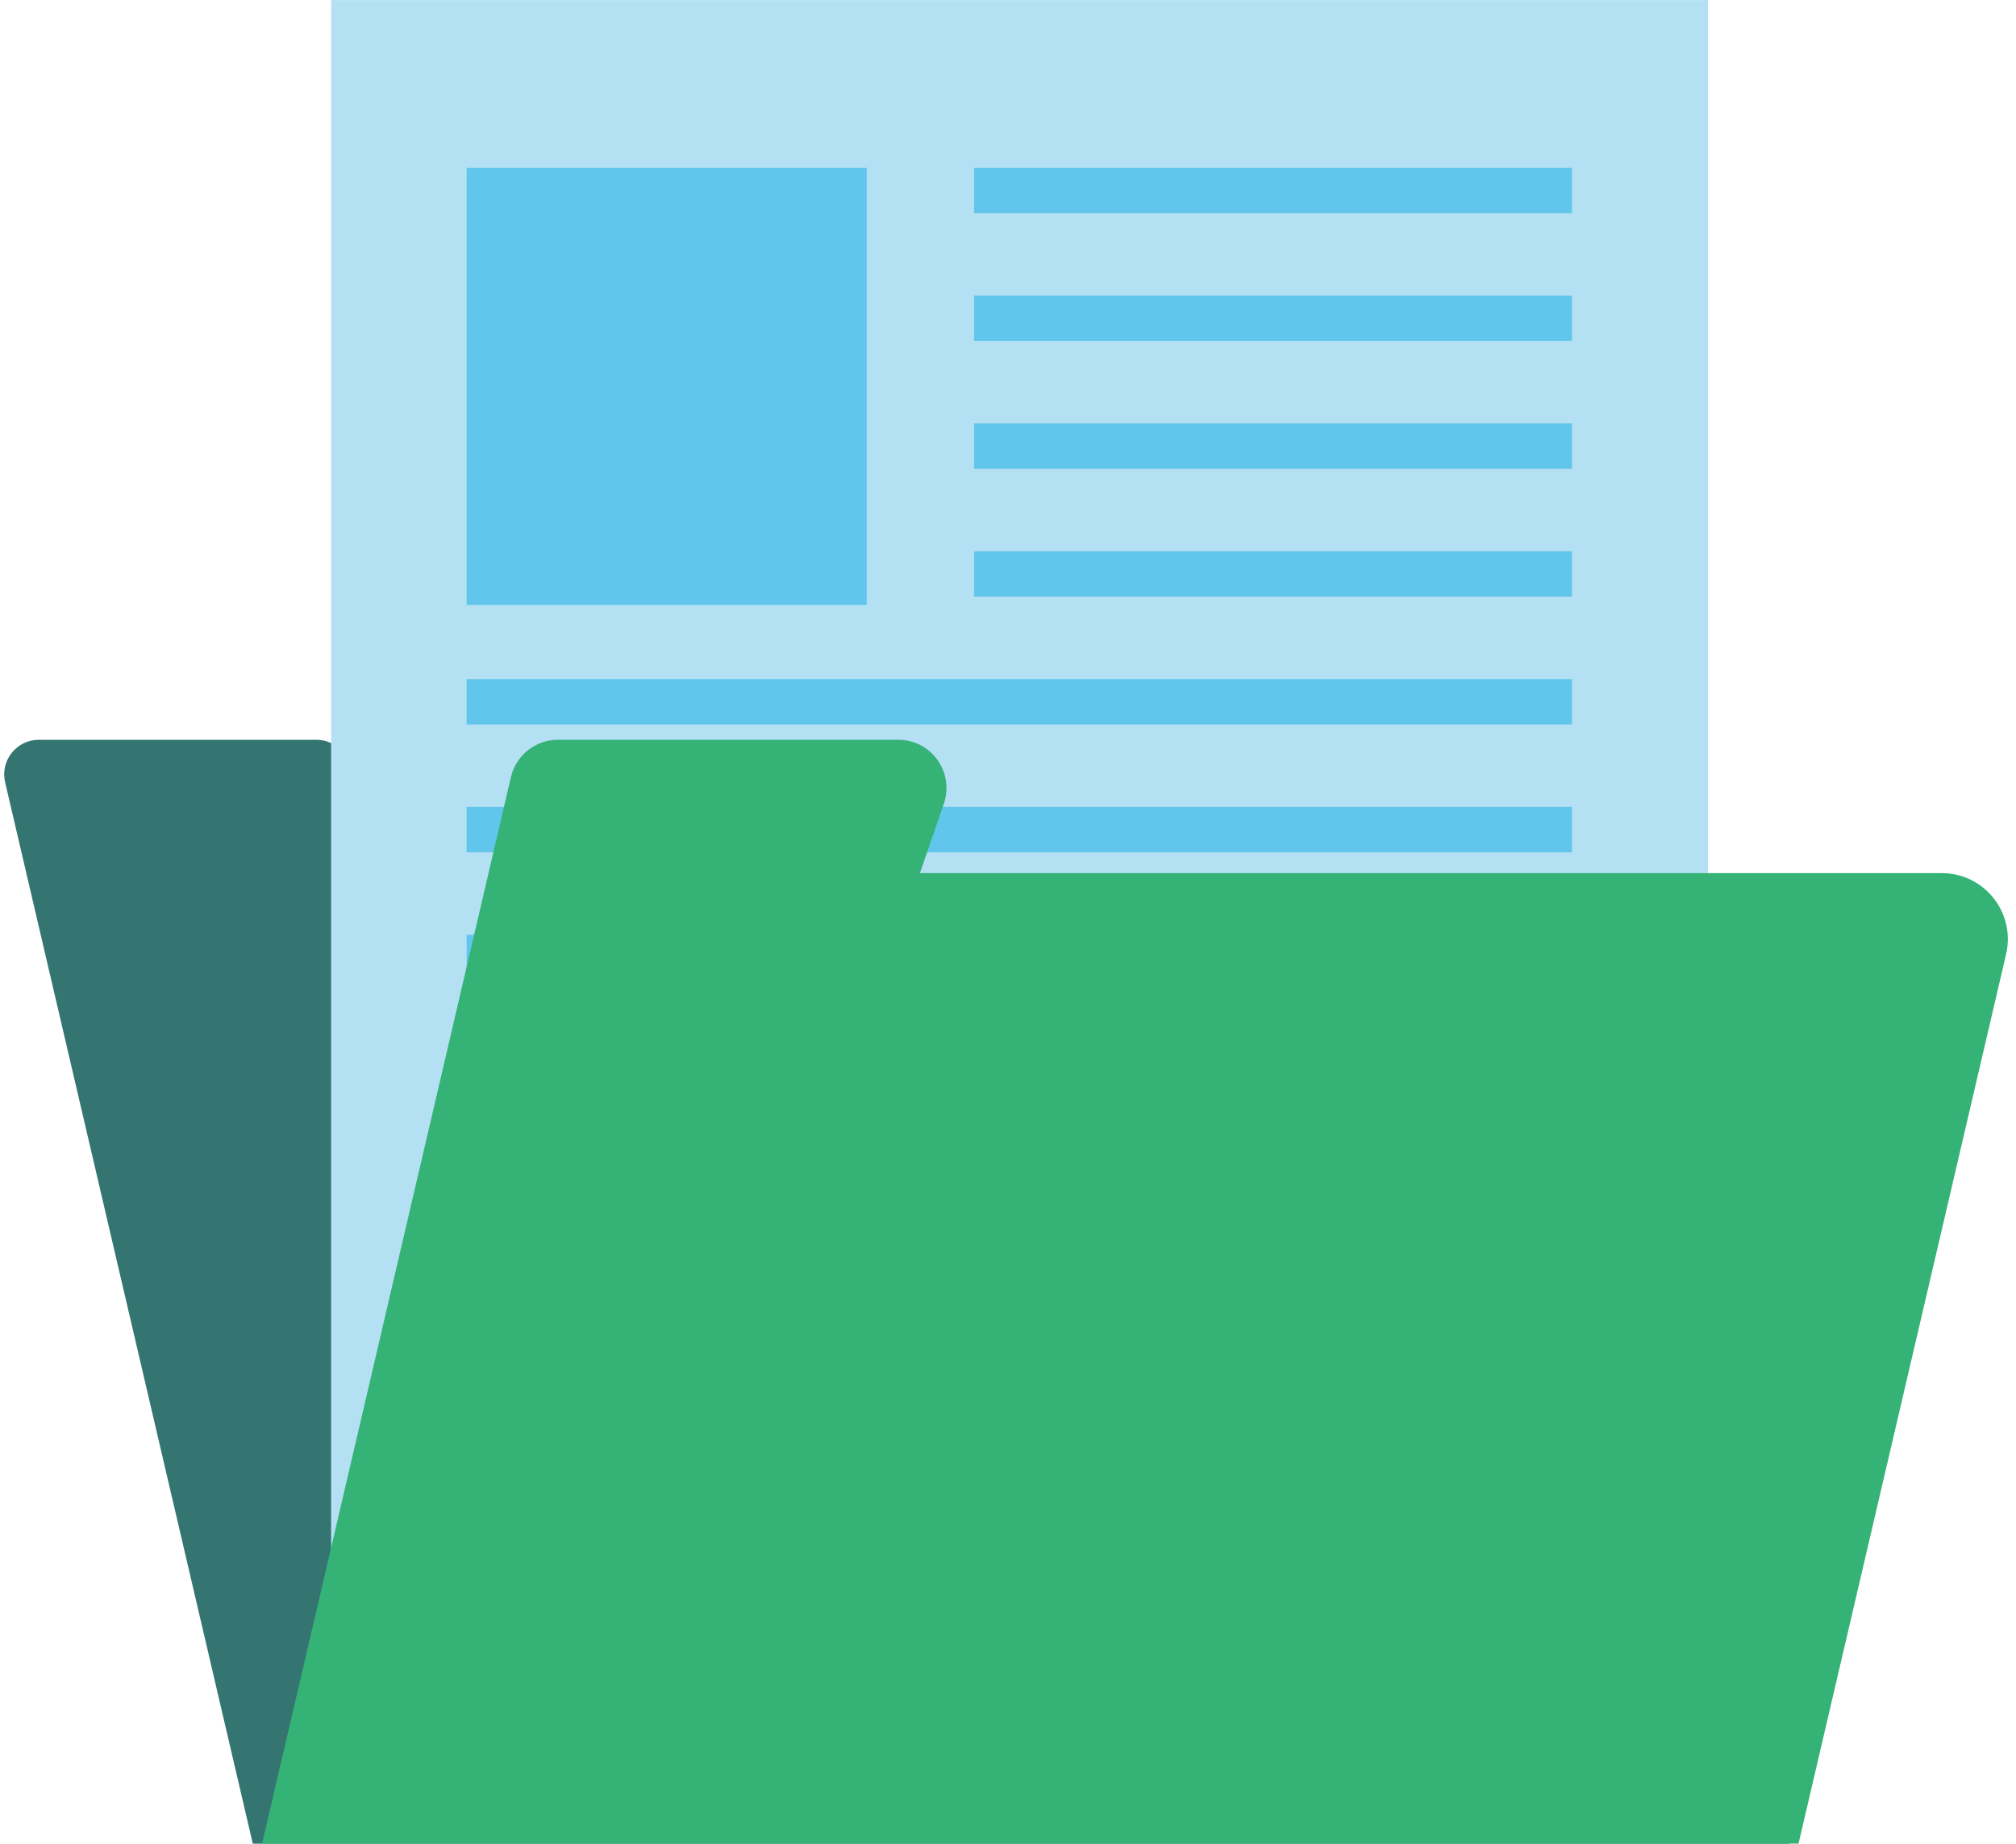 <?xml version="1.0" encoding="UTF-8" standalone="no"?><svg xmlns="http://www.w3.org/2000/svg" xmlns:xlink="http://www.w3.org/1999/xlink" fill="#000000" height="234.8" preserveAspectRatio="xMidYMid meet" version="1" viewBox="84.5 95.2 256.7 234.8" width="256.7" zoomAndPan="magnify"><g><g id="change1_1"><path d="M283.5,206.4H137.15c-1.74,0-3.29-1.07-3.91-2.7l-4.34-11.45c-0.65-1.71-2.29-2.84-4.12-2.84H89.44 c-2.83,0-4.93,2.64-4.29,5.4l31.54,135.18h195.64L283.5,206.4z" fill="#347571"/></g><g id="change2_1"><path d="M126.66 95.21H301.99V316.98H126.66z" fill="#b4e0f3"/></g><g id="change3_1"><path d="M143.92 116.56H194.86V172.23H143.92z" fill="#62c6ec"/></g><g id="change3_2"><path d="M208.52 116.56H284.67V122.34H208.52z" fill="#62c6ec"/></g><g id="change3_3"><path d="M208.52 132.84H284.67V138.62H208.52z" fill="#62c6ec"/></g><g id="change3_4"><path d="M208.52 149.12H284.67V154.9H208.52z" fill="#62c6ec"/></g><g id="change3_5"><path d="M208.52 165.4H284.67V171.18H208.52z" fill="#62c6ec"/></g><g id="change3_6"><path d="M143.92 181.68H284.66V187.46H143.92z" fill="#62c6ec"/></g><g id="change3_7"><path d="M143.92 197.96H284.66V203.74H143.92z" fill="#62c6ec"/></g><g id="change3_8"><path d="M143.92 214.24H284.66V220.02H143.92z" fill="#62c6ec"/></g><g id="change3_9"><path d="M143.92 230.52H284.66V236.3H143.92z" fill="#62c6ec"/></g><g id="change3_10"><path d="M143.92 246.8H284.66V252.58H143.92z" fill="#62c6ec"/></g><g id="change3_11"><path d="M143.92 263.08H284.66V268.86H143.92z" fill="#62c6ec"/></g><g id="change3_12"><path d="M143.92 279.36H284.66V285.14H143.92z" fill="#62c6ec"/></g><g id="change3_13"><path d="M143.92 295.64H284.66V301.42H143.92z" fill="#62c6ec"/></g><g id="change4_1"><path d="M201.63,206.4l3.05-8.85c1.37-3.99-1.59-8.14-5.8-8.14h-43.34c-2.85,0-5.33,1.97-5.98,4.74l-31.69,135.83 h195.64l26.43-113.27c1.23-5.28-2.77-10.32-8.19-10.32H201.63z" fill="#35b276"/></g></g></svg>